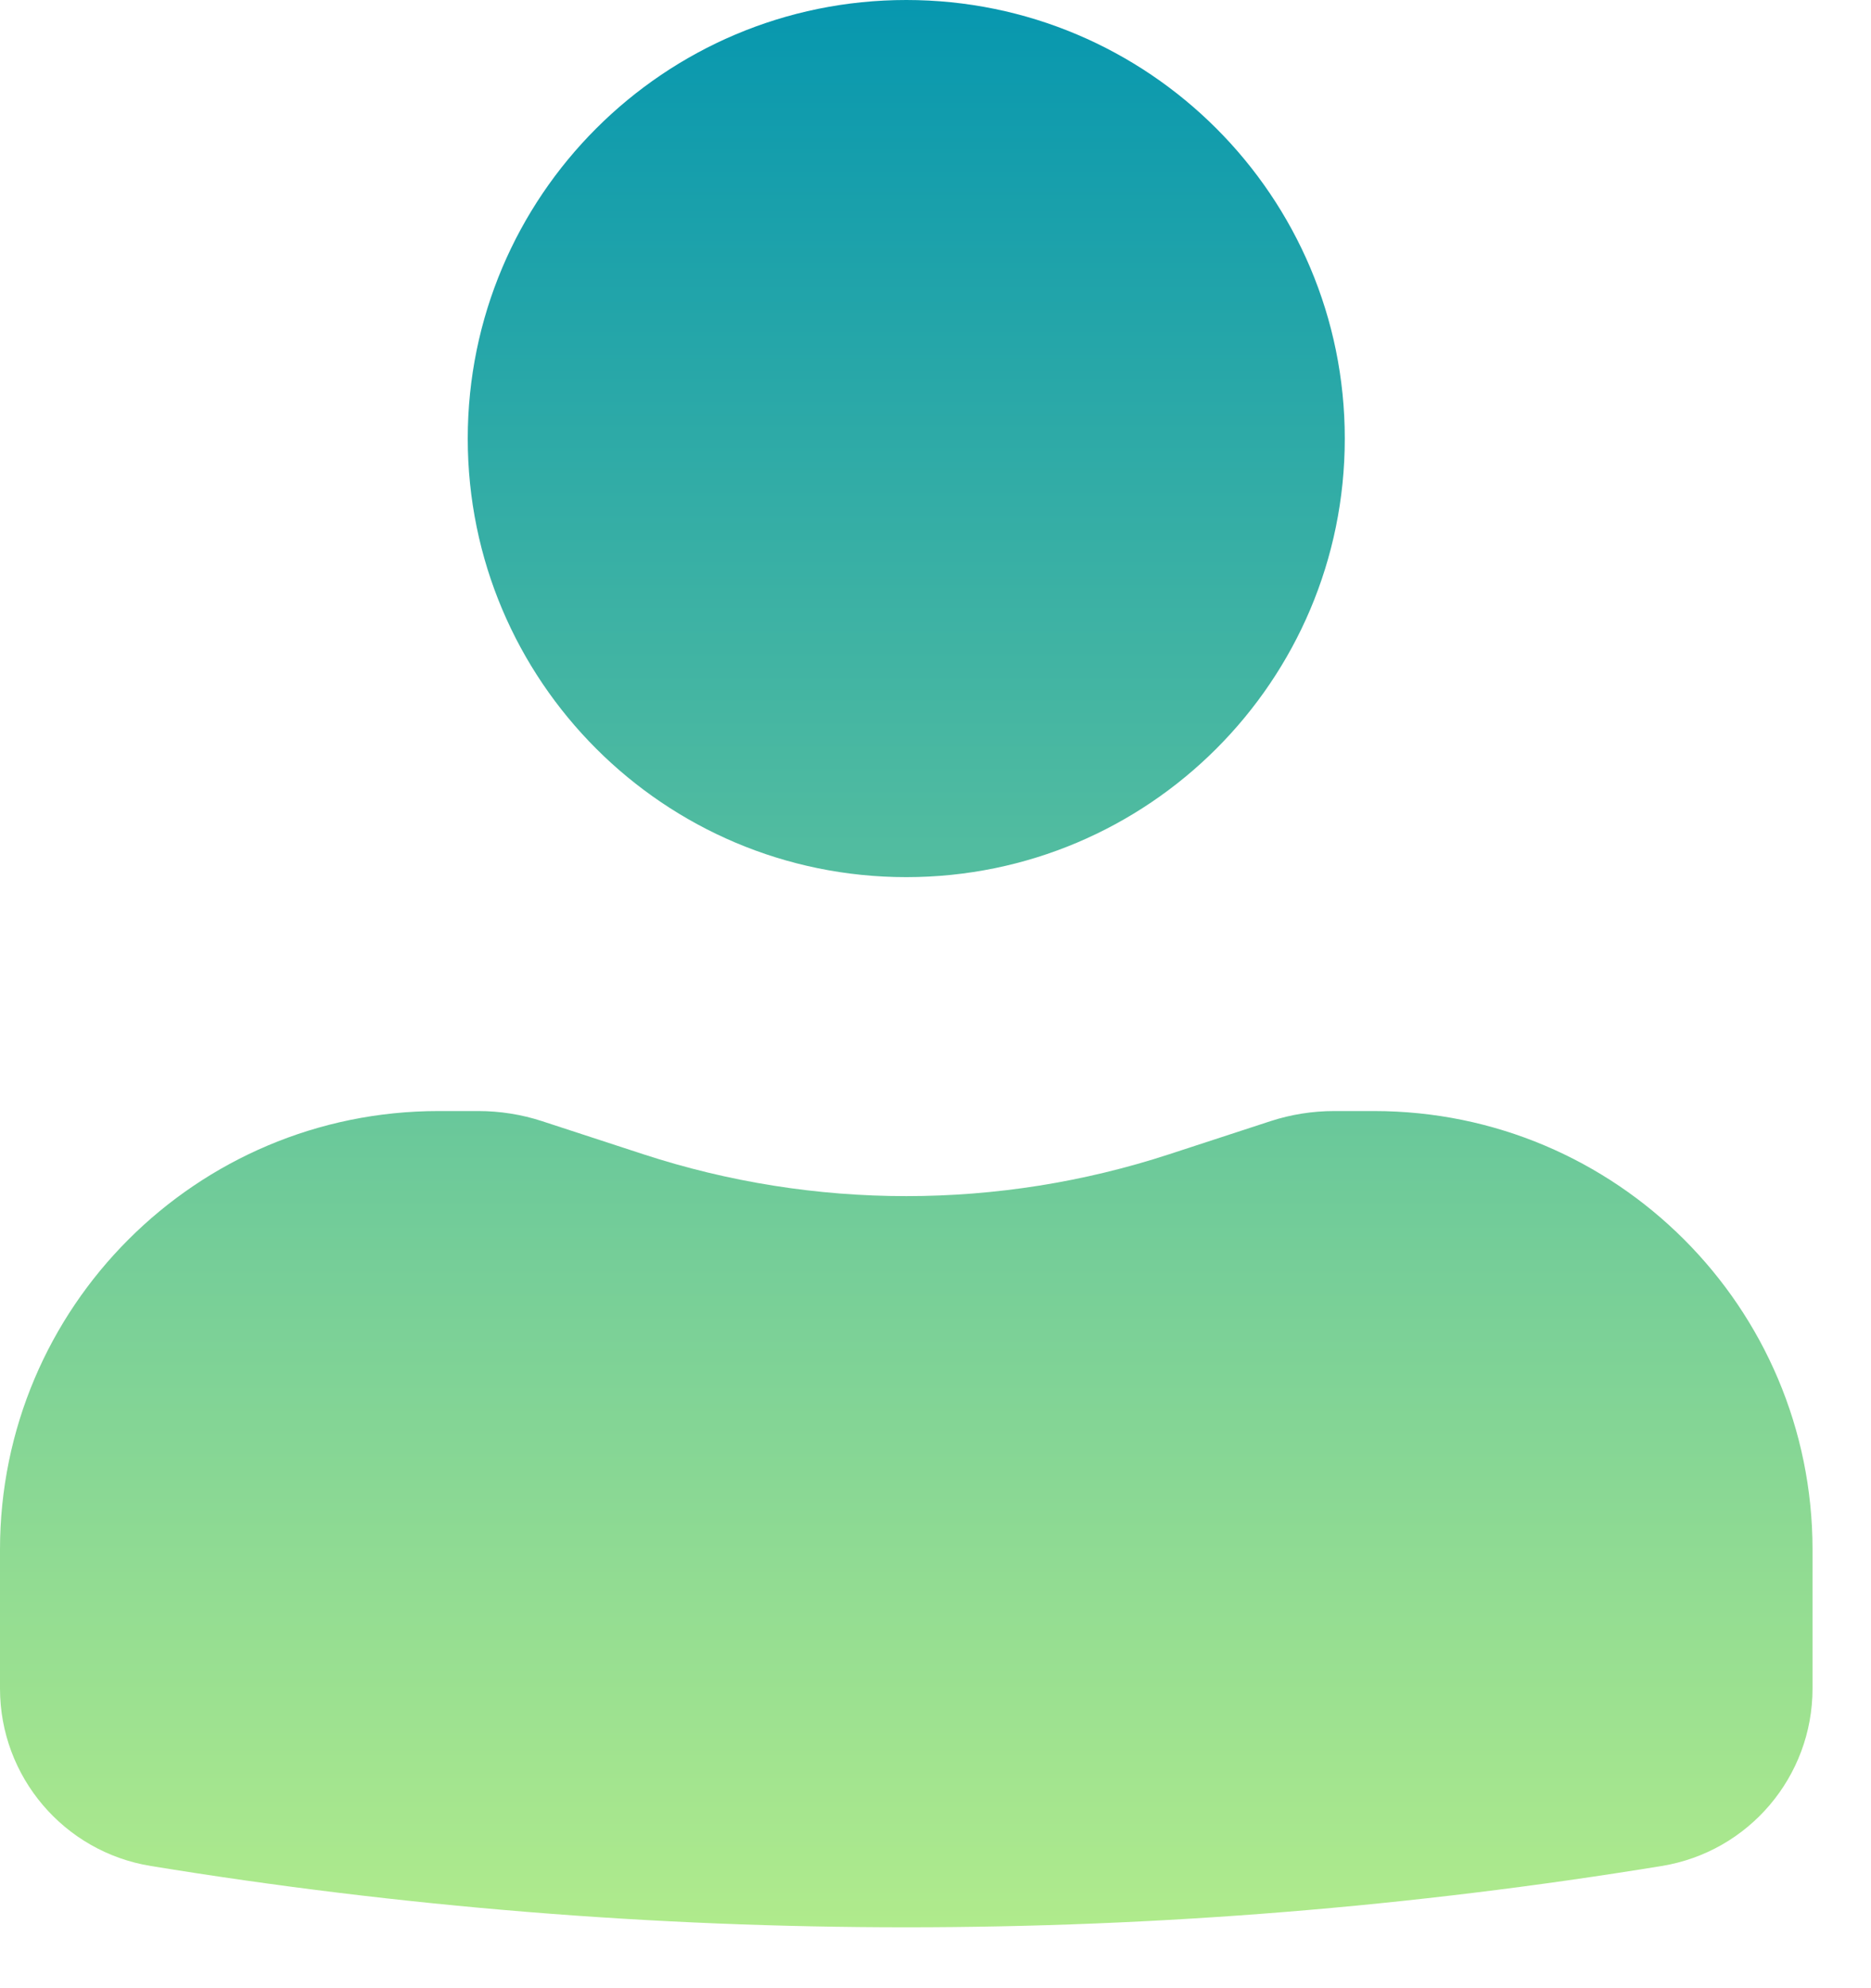<?xml version="1.0" encoding="UTF-8"?> <svg xmlns="http://www.w3.org/2000/svg" width="16" height="17" viewBox="0 0 16 17" fill="none"><path d="M7.75 0C5.679 0 4 1.679 4 3.75C4 5.821 5.679 7.5 7.75 7.5C9.821 7.5 11.5 5.821 11.5 3.75C11.5 1.679 9.821 0 7.75 0Z" fill="url(#paint0_linear_1685_163)"></path><path d="M3.75 9.5C1.679 9.5 0 11.179 0 13.25V14.438C0 15.191 0.546 15.834 1.289 15.955C5.568 16.654 9.932 16.654 14.211 15.955C14.954 15.834 15.5 15.191 15.5 14.438V13.25C15.5 11.179 13.821 9.5 11.75 9.5H11.409C11.225 9.5 11.041 9.529 10.866 9.586L10 9.869C8.538 10.347 6.962 10.347 5.5 9.869L4.634 9.586C4.459 9.529 4.275 9.5 4.091 9.5H3.75Z" fill="url(#paint1_linear_1685_163)"></path><defs><linearGradient id="paint0_linear_1685_163" x1="7.75" y1="0" x2="7.75" y2="16.479" gradientUnits="userSpaceOnUse"><stop stop-color="#0797AF"></stop><stop offset="1" stop-color="#B0EB8C"></stop></linearGradient><linearGradient id="paint1_linear_1685_163" x1="7.75" y1="0" x2="7.75" y2="16.479" gradientUnits="userSpaceOnUse"><stop stop-color="#0797AF"></stop><stop offset="1" stop-color="#B0EB8C"></stop></linearGradient></defs></svg> 